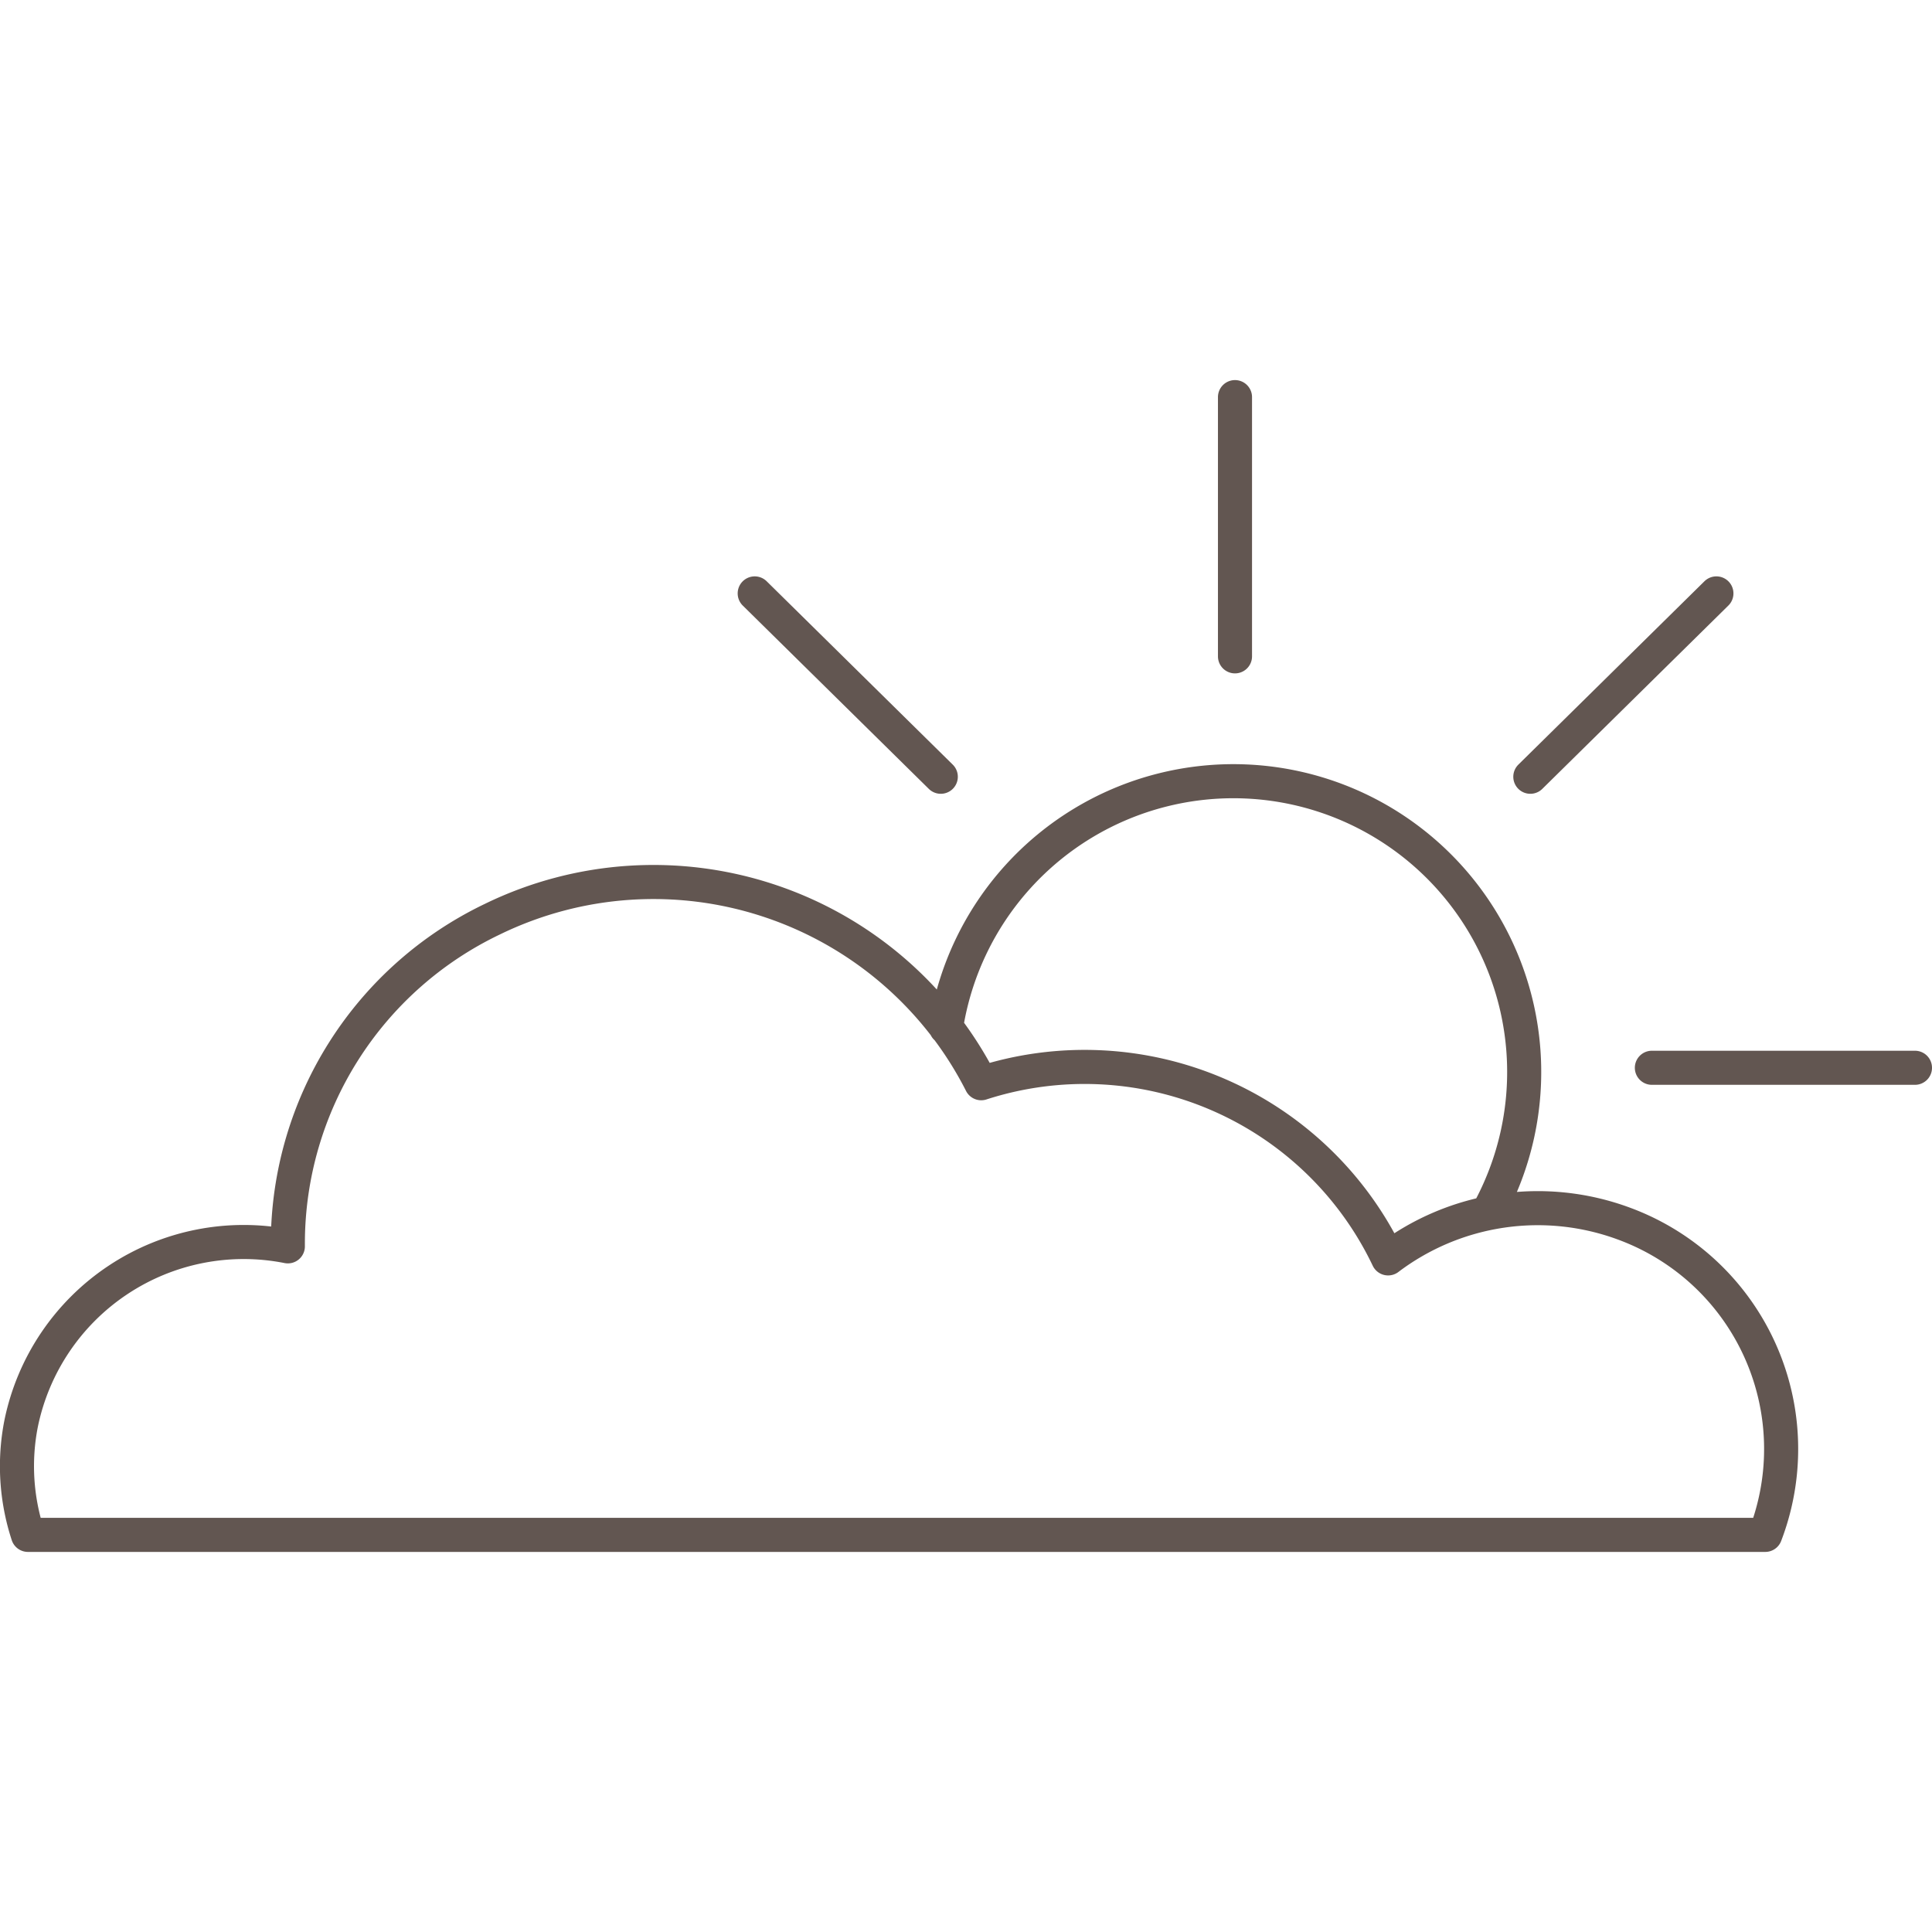 <?xml version="1.0" encoding="UTF-8"?> <svg xmlns="http://www.w3.org/2000/svg" id="Ebene_1" data-name="Ebene 1" viewBox="0 0 85.04 85.04"><defs><style>.cls-1{fill:none;stroke:#625651;stroke-linecap:round;stroke-linejoin:round;stroke-width:1.5px;}</style></defs><path id="Wetter" class="cls-1" d="M1.23,67.56a9.71,9.71,0,0,1-.3-4.9,10,10,0,0,1,11.74-7.8v-.19a15.83,15.83,0,0,1,9-14.21,16.18,16.18,0,0,1,21.52,7.22,14.8,14.8,0,0,1,17.91,7.71,10.92,10.92,0,0,1,10.41-1.52A10.57,10.57,0,0,1,77.7,67.56ZM84.29,47H72.71M54.36,28.89V17.48m13,16.71,8.19-8.07m-42.33,0,8.19,8.07M65.48,53.4a12.8,12.8,0,1,0-23.84-8.17"></path></svg> 